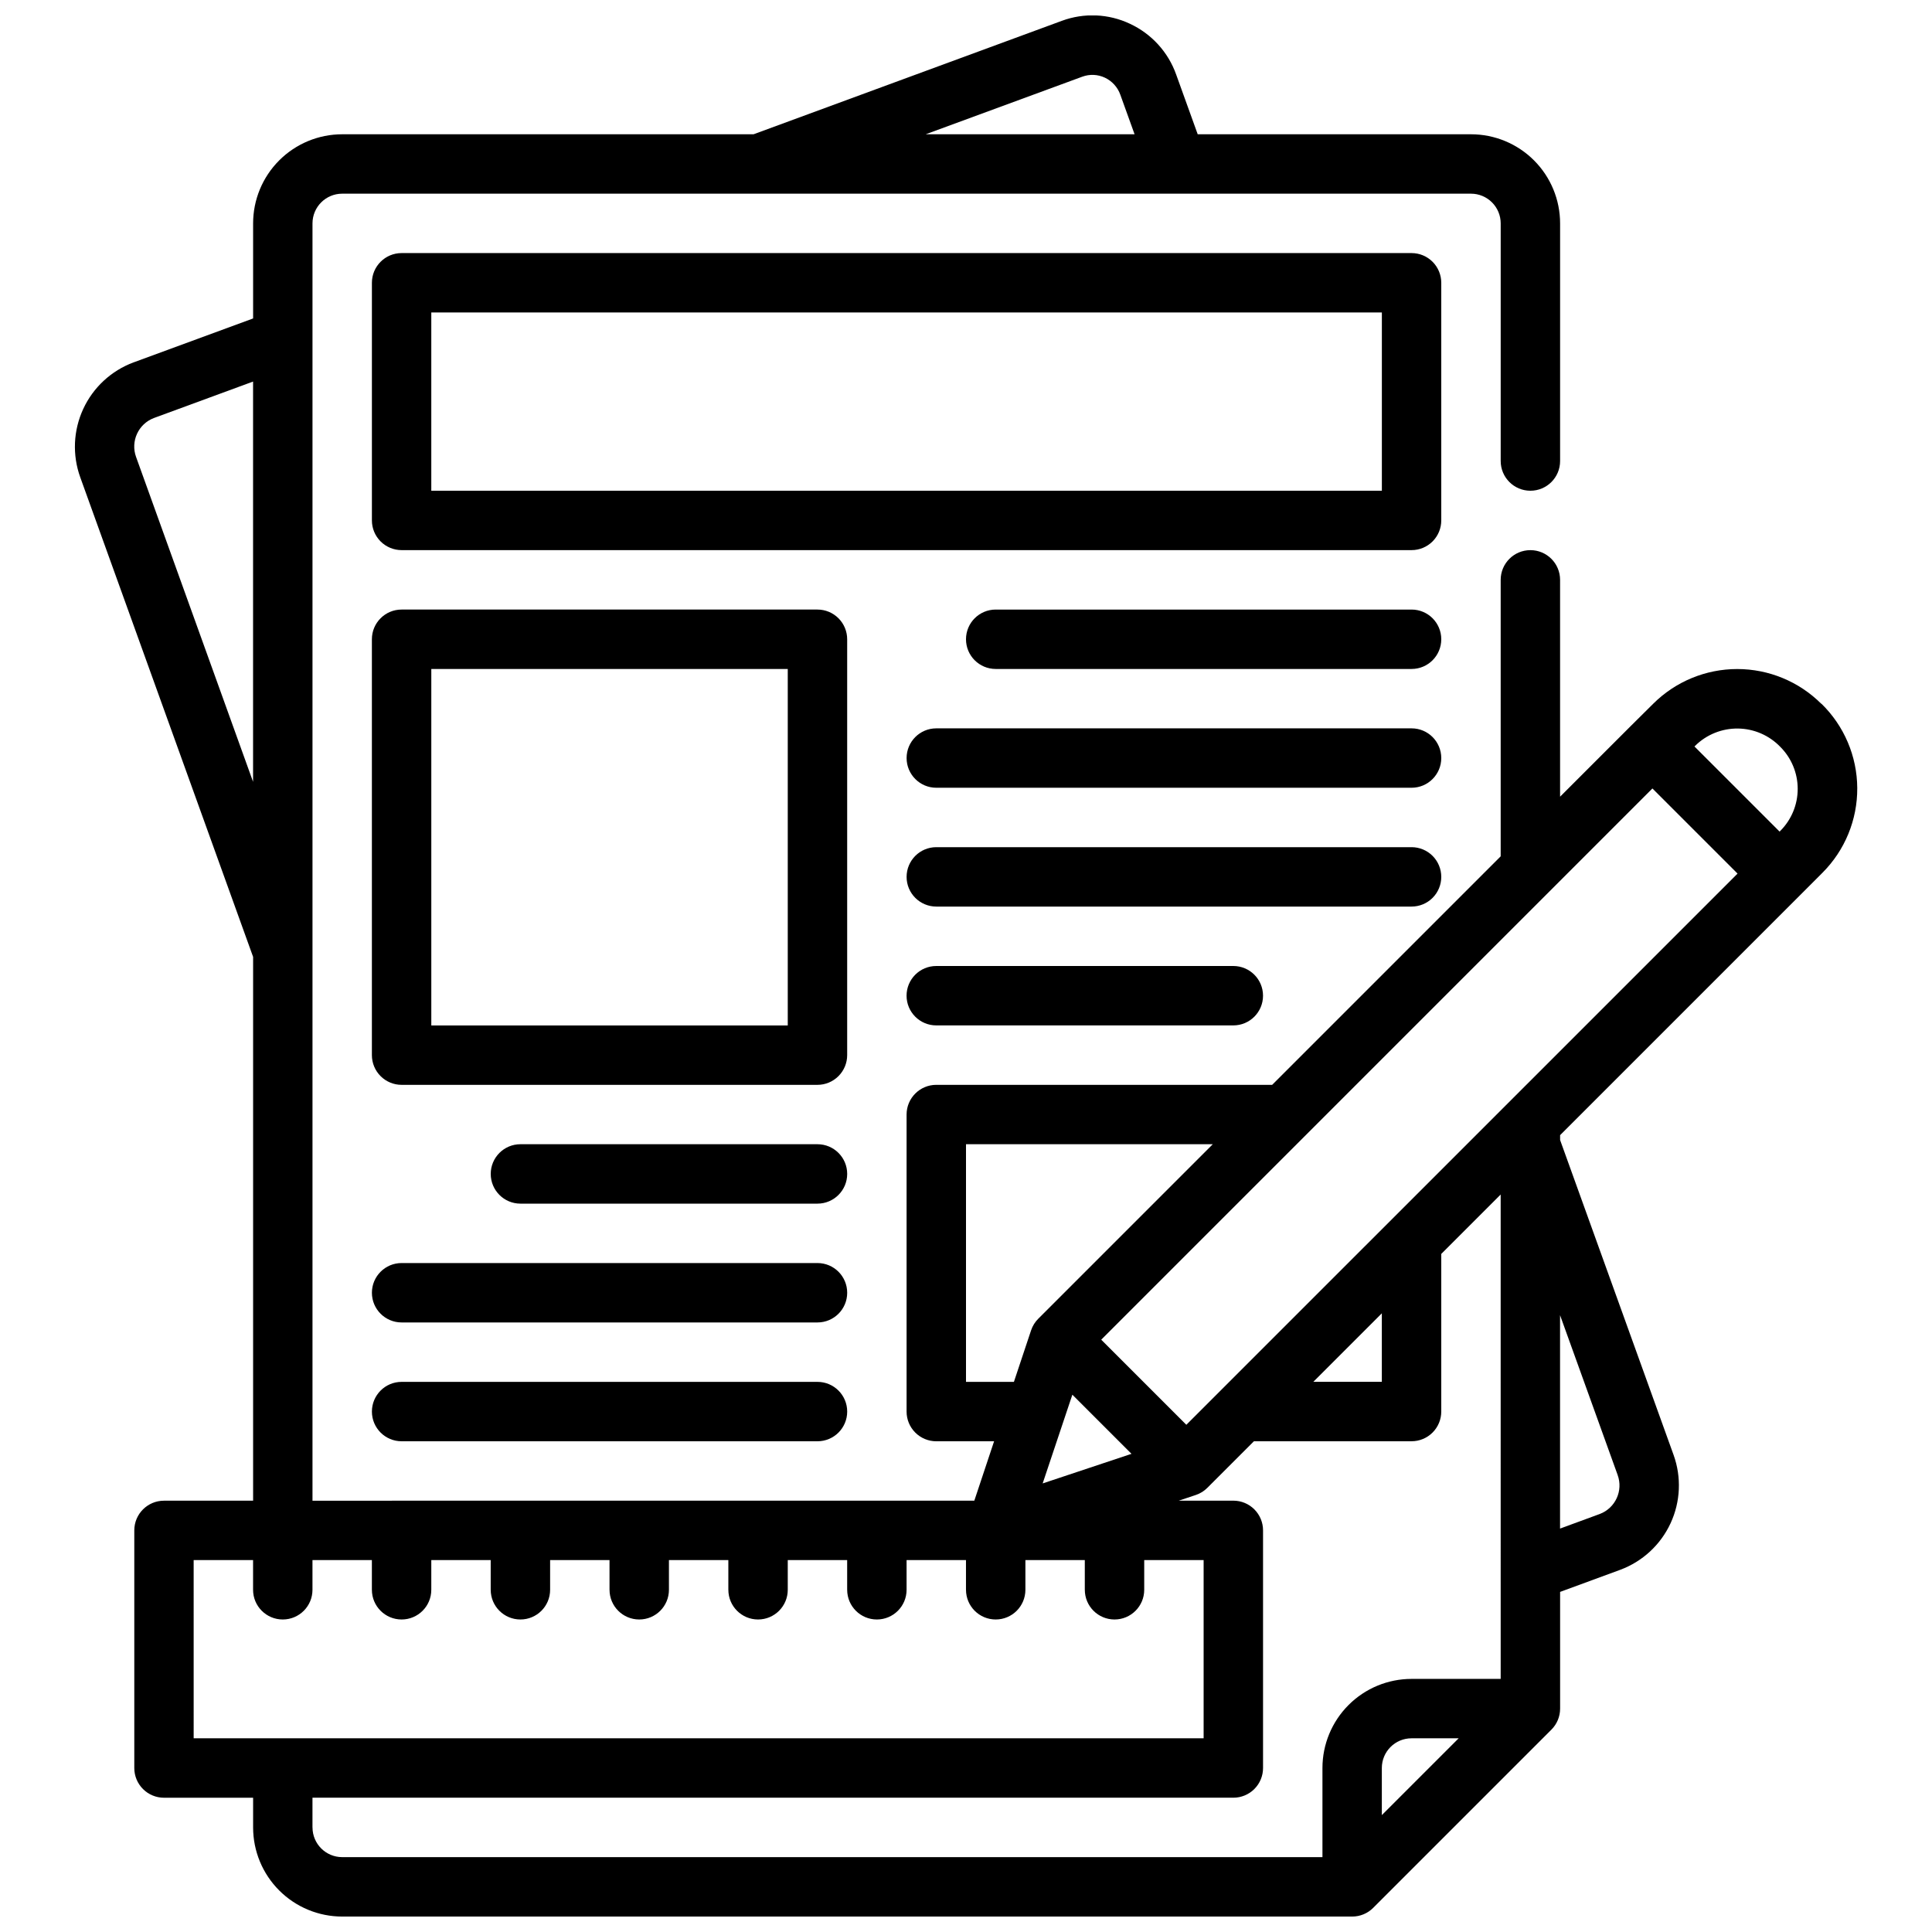 <?xml version="1.0" encoding="UTF-8"?>
<!-- Uploaded to: ICON Repo, www.svgrepo.com, Generator: ICON Repo Mixer Tools -->
<svg width="800px" height="800px" version="1.1" viewBox="144 144 512 512" xmlns="http://www.w3.org/2000/svg">
 <defs>
  <clipPath id="a">
   <path d="m163 148.09h474v503.81h-474z"/>
  </clipPath>
 </defs>
 <path d="m525.95 218.94c0-2.086-0.828-4.09-2.305-5.566-1.477-1.477-3.477-2.305-5.566-2.305h-267.65c-4.348 0-7.871 3.523-7.871 7.871v62.977c0 2.09 0.828 4.09 2.305 5.566 1.477 1.477 3.481 2.305 5.566 2.305h267.65c2.09 0 4.09-0.828 5.566-2.305 1.477-1.477 2.305-3.477 2.305-5.566zm-15.742 55.105h-251.91v-47.234h251.91z"/>
 <path d="m368.51 313.41c0-2.086-0.832-4.09-2.309-5.566-1.477-1.477-3.477-2.305-5.566-2.305h-110.21c-4.348 0-7.871 3.523-7.871 7.871v110.21c0 2.09 0.828 4.09 2.305 5.566 1.477 1.477 3.481 2.309 5.566 2.309h110.21c2.09 0 4.09-0.832 5.566-2.309 1.477-1.477 2.309-3.477 2.309-5.566zm-15.746 102.34h-94.465v-94.465h94.465z"/>
 <path d="m518.08 305.54h-110.21c-4.348 0-7.871 3.523-7.871 7.871s3.523 7.871 7.871 7.871h110.21c4.348 0 7.871-3.523 7.871-7.871s-3.523-7.871-7.871-7.871z"/>
 <path d="m360.64 478.72h-110.21c-4.348 0-7.871 3.523-7.871 7.871s3.523 7.871 7.871 7.871h110.21c4.348 0 7.875-3.523 7.875-7.871s-3.527-7.871-7.875-7.871z"/>
 <path d="m360.64 510.21h-110.21c-4.348 0-7.871 3.523-7.871 7.871s3.523 7.871 7.871 7.871h110.21c4.348 0 7.875-3.523 7.875-7.871s-3.527-7.871-7.875-7.871z"/>
 <path d="m360.64 447.23h-78.719c-4.348 0-7.871 3.523-7.871 7.871 0 4.348 3.523 7.875 7.871 7.875h78.719c4.348 0 7.875-3.527 7.875-7.875 0-4.348-3.527-7.871-7.875-7.871z"/>
 <path d="m518.08 337.02h-125.95c-4.348 0-7.871 3.523-7.871 7.871 0 4.348 3.523 7.871 7.871 7.871h125.95c4.348 0 7.871-3.523 7.871-7.871 0-4.348-3.523-7.871-7.871-7.871z"/>
 <path d="m525.95 376.38c0-2.09-0.828-4.09-2.305-5.566-1.477-1.477-3.477-2.305-5.566-2.305h-125.95c-4.348 0-7.871 3.523-7.871 7.871 0 4.348 3.523 7.871 7.871 7.871h125.95c2.09 0 4.09-0.828 5.566-2.305 1.477-1.477 2.305-3.481 2.305-5.566z"/>
 <path d="m392.12 400c-4.348 0-7.871 3.523-7.871 7.871s3.523 7.871 7.871 7.871h78.723c4.348 0 7.871-3.523 7.871-7.871s-3.523-7.871-7.871-7.871z"/>
 <g clip-path="url(#a)">
  <path d="m626.65 330.5c-5.91-5.891-13.918-9.199-22.266-9.199-8.348 0-16.352 3.309-22.266 9.199l-5.785 5.738-18.895 18.895v-57.465c0-4.348-3.523-7.875-7.871-7.875s-7.871 3.527-7.871 7.875v73.266l-60.559 60.559h-89.012c-4.348 0-7.871 3.523-7.871 7.871v78.719c0 2.09 0.828 4.09 2.305 5.566 1.477 1.477 3.481 2.305 5.566 2.305h15.32l-5.242 15.742-175.39 0.004v-338.5c0-4.348 3.527-7.875 7.875-7.875h299.14c2.086 0 4.09 0.832 5.566 2.309 1.477 1.477 2.305 3.477 2.305 5.566v62.977c0 4.348 3.523 7.871 7.871 7.871s7.871-3.523 7.871-7.871v-62.977c0-6.266-2.488-12.273-6.914-16.699-4.43-4.43-10.438-6.918-16.699-6.918h-72.426l-5.699-15.809c-2.109-5.957-6.531-10.812-12.262-13.477-5.66-2.672-12.156-2.953-18.027-0.785l-81.711 30.07h-109.01c-6.266 0-12.273 2.488-16.699 6.918-4.43 4.426-6.918 10.434-6.918 16.699v25.191l-31.699 11.652v-0.004c-5.891 2.195-10.676 6.621-13.316 12.324-2.641 5.703-2.926 12.215-0.793 18.125l45.809 127.1v144.11h-23.617c-4.348 0-7.871 3.523-7.871 7.871v62.977c0 2.09 0.828 4.09 2.305 5.566 1.477 1.477 3.481 2.305 5.566 2.305h23.617v7.875c0 6.262 2.488 12.27 6.918 16.695 4.426 4.43 10.434 6.918 16.699 6.918h267.65c2.086 0 4.09-0.828 5.562-2.305l47.234-47.234c1.477-1.473 2.305-3.477 2.305-5.562v-30.938l15.957-5.863v-0.004c5.891-2.191 10.672-6.621 13.316-12.324 2.641-5.699 2.926-12.215 0.793-18.125l-30.066-83.441v-1.289l63.762-63.762 5.754-5.762 0.004-0.004c5.957-5.957 9.281-14.047 9.227-22.473-0.051-8.422-3.477-16.473-9.512-22.352zm-195.82-166.18c1.941-0.711 4.082-0.617 5.953 0.254 1.926 0.898 3.406 2.531 4.117 4.535l3.777 10.477h-55.363zm162.42 177.31c3.016-2.977 7.102-4.617 11.34-4.562 4.234 0.055 8.273 1.805 11.211 4.859 2.953 2.953 4.609 6.957 4.609 11.133 0 4.172-1.656 8.176-4.609 11.129l-0.188 0.195-22.562-22.559zm-193.25 168.58v-62.977h65.395l-46.242 46.242c-0.867 0.863-1.52 1.918-1.906 3.078l-4.551 13.656zm20.316 26.914 7.871-23.516 15.672 15.672zm-240.25-272.01c-1.52-4.16 0.586-8.766 4.723-10.336l26.277-9.66v106.07zm15.254 292.32h15.746v7.875c0 4.348 3.523 7.871 7.871 7.871s7.871-3.523 7.871-7.871v-7.875h15.742v7.871l0.004 0.004c0 4.348 3.523 7.871 7.871 7.871 4.348 0 7.871-3.523 7.871-7.871v-7.875h15.742v7.871l0.004 0.004c0 4.348 3.523 7.871 7.871 7.871 4.348 0 7.871-3.523 7.871-7.871v-7.875h15.742v7.871l0.004 0.004c0 4.348 3.523 7.871 7.871 7.871s7.871-3.523 7.871-7.871v-7.875h15.742v7.871l0.004 0.004c0 4.348 3.523 7.871 7.871 7.871 4.348 0 7.871-3.523 7.871-7.871v-7.875h15.742v7.871l0.004 0.004c0 4.348 3.523 7.871 7.871 7.871 4.348 0 7.871-3.523 7.871-7.871v-7.875h15.742v7.871l0.004 0.004c0 4.348 3.523 7.871 7.871 7.871s7.871-3.523 7.871-7.871v-7.875h15.742v7.871l0.004 0.004c0 4.348 3.523 7.871 7.871 7.871s7.871-3.523 7.871-7.871v-7.875h15.742v47.23l-267.65 0.004zm31.488 70.848v-7.871h244.04c2.086 0 4.09-0.828 5.566-2.305 1.477-1.477 2.305-3.477 2.305-5.566v-62.977c0-2.086-0.828-4.09-2.305-5.566-1.477-1.477-3.481-2.305-5.566-2.305h-14.461l4.504-1.504h-0.004c1.164-0.383 2.219-1.035 3.078-1.906l12.336-12.336h41.777c2.09 0 4.09-0.828 5.566-2.305 1.477-1.477 2.305-3.477 2.305-5.566v-41.777l15.742-15.742 0.004 128.37h-23.617c-6.262 0-12.27 2.488-16.699 6.918-4.43 4.43-6.918 10.438-6.918 16.699v23.617h-259.77c-4.348 0-7.875-3.523-7.875-7.871zm265.23-118.08 18.16-18.16v18.16zm38.52 94.465-20.359 20.355v-12.484c0-4.348 3.523-7.871 7.871-7.871zm42.133-69.785h-0.004c1.52 4.156-0.586 8.766-4.723 10.336l-10.535 3.871v-56.559zm-114.3-13.297-22.555-22.555 146.07-146.08 22.562 22.562z"/>
 </g>
</svg>